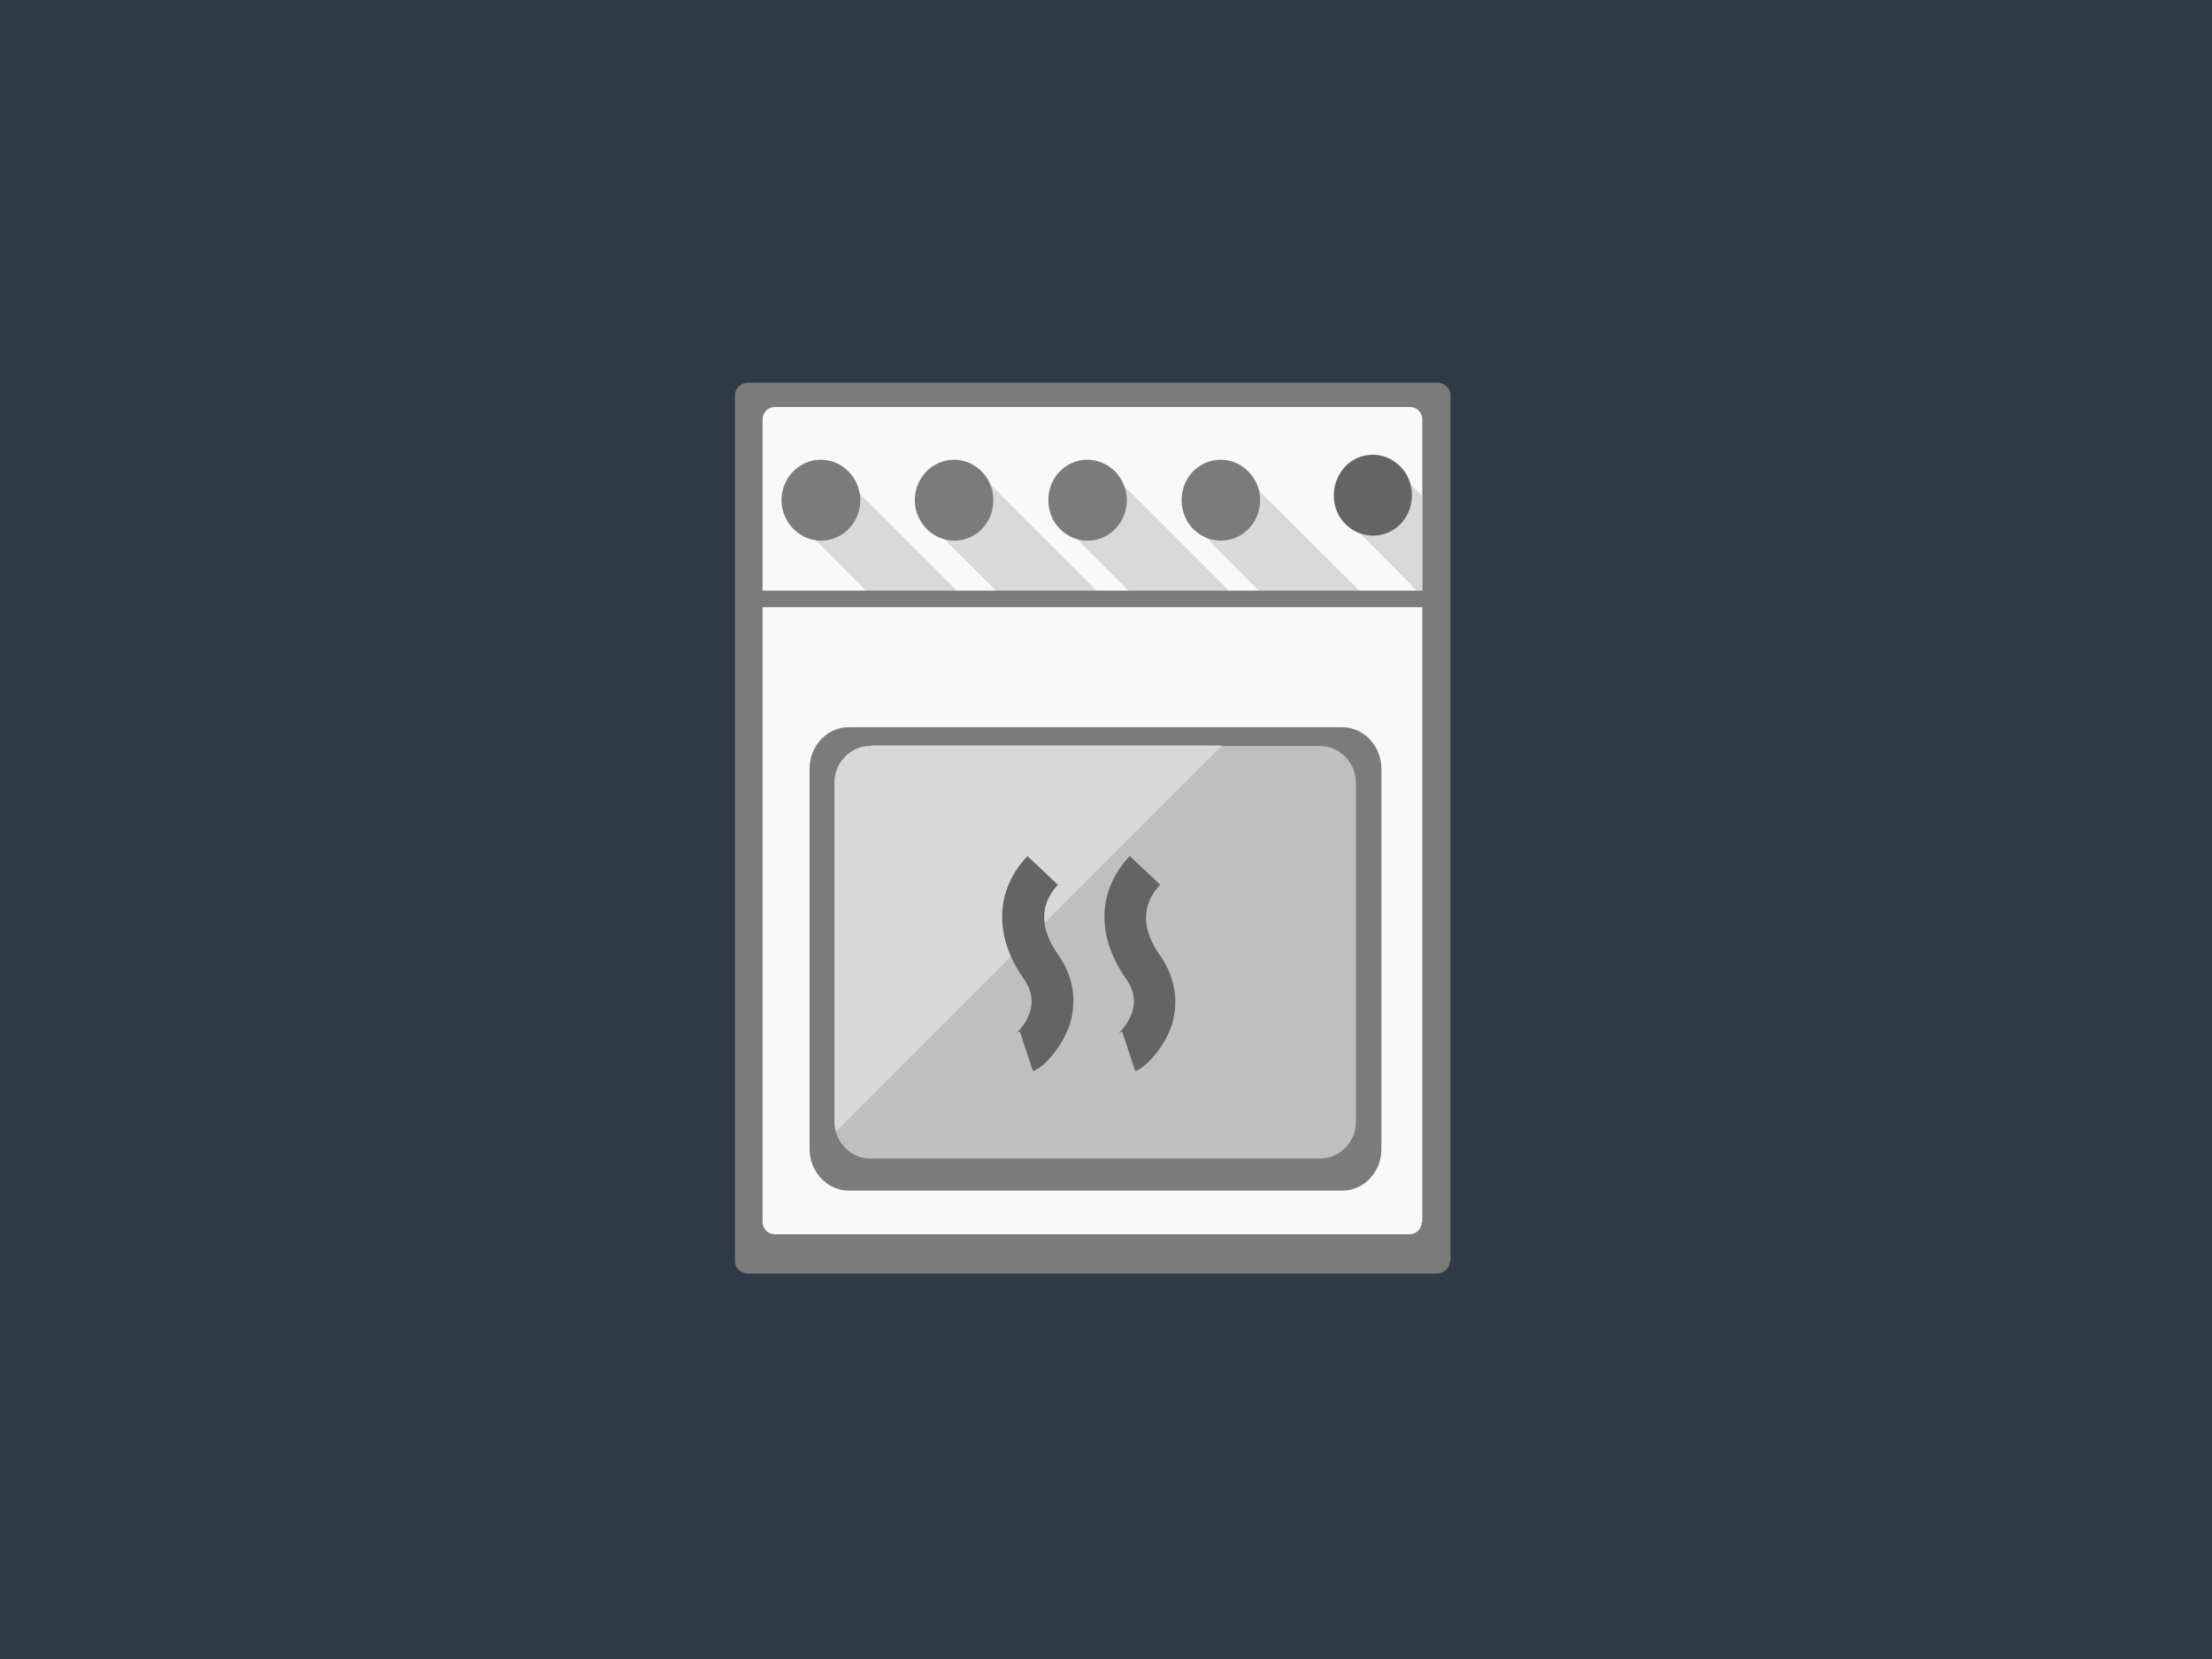 <?xml version="1.0" encoding="utf-8"?>
<!-- Generator: Adobe Illustrator 17.1.0, SVG Export Plug-In . SVG Version: 6.00 Build 0)  -->
<!DOCTYPE svg PUBLIC "-//W3C//DTD SVG 1.1//EN" "http://www.w3.org/Graphics/SVG/1.1/DTD/svg11.dtd">
<svg version="1.1" id="Layer_1" xmlns="http://www.w3.org/2000/svg" xmlns:xlink="http://www.w3.org/1999/xlink" x="0px" y="0px"
	 viewBox="0 0 400 300" enable-background="new 0 0 400 300" xml:space="preserve">
<rect x="0" y="0" width="400" height="300" fill="#333333" stroke="none"/>
<rect opacity="0.15" fill="#1C75BC" width="400" height="300"/>
<g>
	<path fill="#7B7B7B" d="M262.2,228c0,1.3-1.1,2.3-2.4,2.3H135.3c-1.3,0-2.4-1-2.4-2.3V71.5c0-1.3,1.1-2.3,2.4-2.3h124.6
		c1.3,0,2.4,1,2.4,2.3V228z"/>
	<path fill="#F9F9F9" d="M257.1,221c0,1.2-1,2.2-2.2,2.2H140.1c-1.2,0-2.2-1-2.2-2.2V75.8c0-1.2,1-2.2,2.2-2.2H255
		c1.2,0,2.2,1,2.2,2.2V221z"/>
	<path fill="#7B7B7B" d="M249.8,207.8c0,4.2-3.2,7.5-7.1,7.5h-89.2c-3.9,0-7.1-3.4-7.1-7.5V139c0-4.2,3.2-7.5,7.1-7.5h89.2
		c3.9,0,7.1,3.4,7.1,7.5V207.8z"/>
	<g>
		<polygon fill="#D9D9D9" points="257.1,89.6 253.2,85.7 244.2,94.7 257.1,107.7 		"/>
		<polygon fill="#D9D9D9" points="247.4,108.4 224.6,85.7 215.6,94.7 229.2,108.4 		"/>
		<polygon fill="#D9D9D9" points="174.6,108.4 150.6,84.4 142.4,92.6 158.2,108.4 		"/>
		<polygon fill="#D9D9D9" points="199.9,108.4 176.3,84.8 167.2,93.9 181.7,108.4 		"/>
		<polygon fill="#D9D9D9" points="223.8,108.4 200.2,84.8 191.2,93.9 205.7,108.4 		"/>
	</g>
	<path fill="#BFBFBF" d="M245.2,202.8c0,3.7-2.9,6.7-6.5,6.7h-81.3c-3.6,0-6.5-3-6.5-6.7v-61.2c0-3.7,2.9-6.7,6.5-6.7h81.3
		c3.6,0,6.5,3,6.5,6.7V202.8z"/>
	<path fill="#7B7B7B" d="M144.9,84.1c3.4-2,7.7-0.8,9.7,2.7c2,3.5,0.8,8-2.6,10c-3.4,2-7.7,0.8-9.7-2.7
		C140.3,90.6,141.5,86.1,144.9,84.1z"/>
	<path fill="#7B7B7B" d="M169,84.1c3.4-2,7.7-0.8,9.7,2.7c1.9,3.5,0.8,8-2.6,10c-3.4,2-7.7,0.8-9.7-2.7
		C164.4,90.6,165.6,86.1,169,84.1z"/>
	<path fill="#7B7B7B" d="M193.1,84.1c3.4-2,7.7-0.8,9.7,2.7c2,3.5,0.8,8-2.6,10c-3.4,2-7.7,0.8-9.7-2.7
		C188.6,90.6,189.7,86.1,193.1,84.1z"/>
	<path fill="#7B7B7B" d="M217.2,84.1c3.4-2,7.7-0.8,9.7,2.7c2,3.5,0.8,8-2.6,10c-3.4,2-7.7,0.8-9.7-2.7
		C212.7,90.6,213.8,86.1,217.2,84.1z"/>
	<path fill="#646464" d="M244.7,83.2c3.4-2,7.7-0.8,9.7,2.7c1.9,3.5,0.8,8-2.6,10c-3.4,2-7.7,0.8-9.7-2.7
		C240.2,89.7,241.4,85.2,244.7,83.2z"/>
	<path fill="#D8D8D8" d="M157.4,134.9c-3.6,0-6.5,3-6.5,6.7v61.2c0,0.6,0.1,1.3,0.3,1.8l69.8-69.8H157.4z"/>
	<g>
		<path fill="#646464" d="M191.3,160l-5.5-5.2c-5.9,6.2-6.1,14.6-0.6,22.3c3.7,5.3-1.4,9.7-1.5,9.8c0,0,0.3-0.2,0.7-0.4l2.4,7.2
			c2-0.7,5.2-4.3,6.6-8.3c1.4-4.4,0.7-8.8-2-12.7C189,169.4,187.1,164.5,191.3,160z M209.8,172.8c-2.4-3.3-4.3-8.3,0-12.8l-5.5-5.2
			c-5.9,6.2-6.1,14.6-0.6,22.3c3.7,5.3-1.4,9.7-1.5,9.8c0,0,0.3-0.2,0.7-0.4l2.4,7.2c2-0.7,5.2-4.3,6.6-8.3
			C213.2,181.1,212.5,176.7,209.8,172.8z"/>
	</g>
	<rect x="136.1" y="106.8" fill="#7B7B7B" width="126.1" height="3"/>
</g>
</svg>
